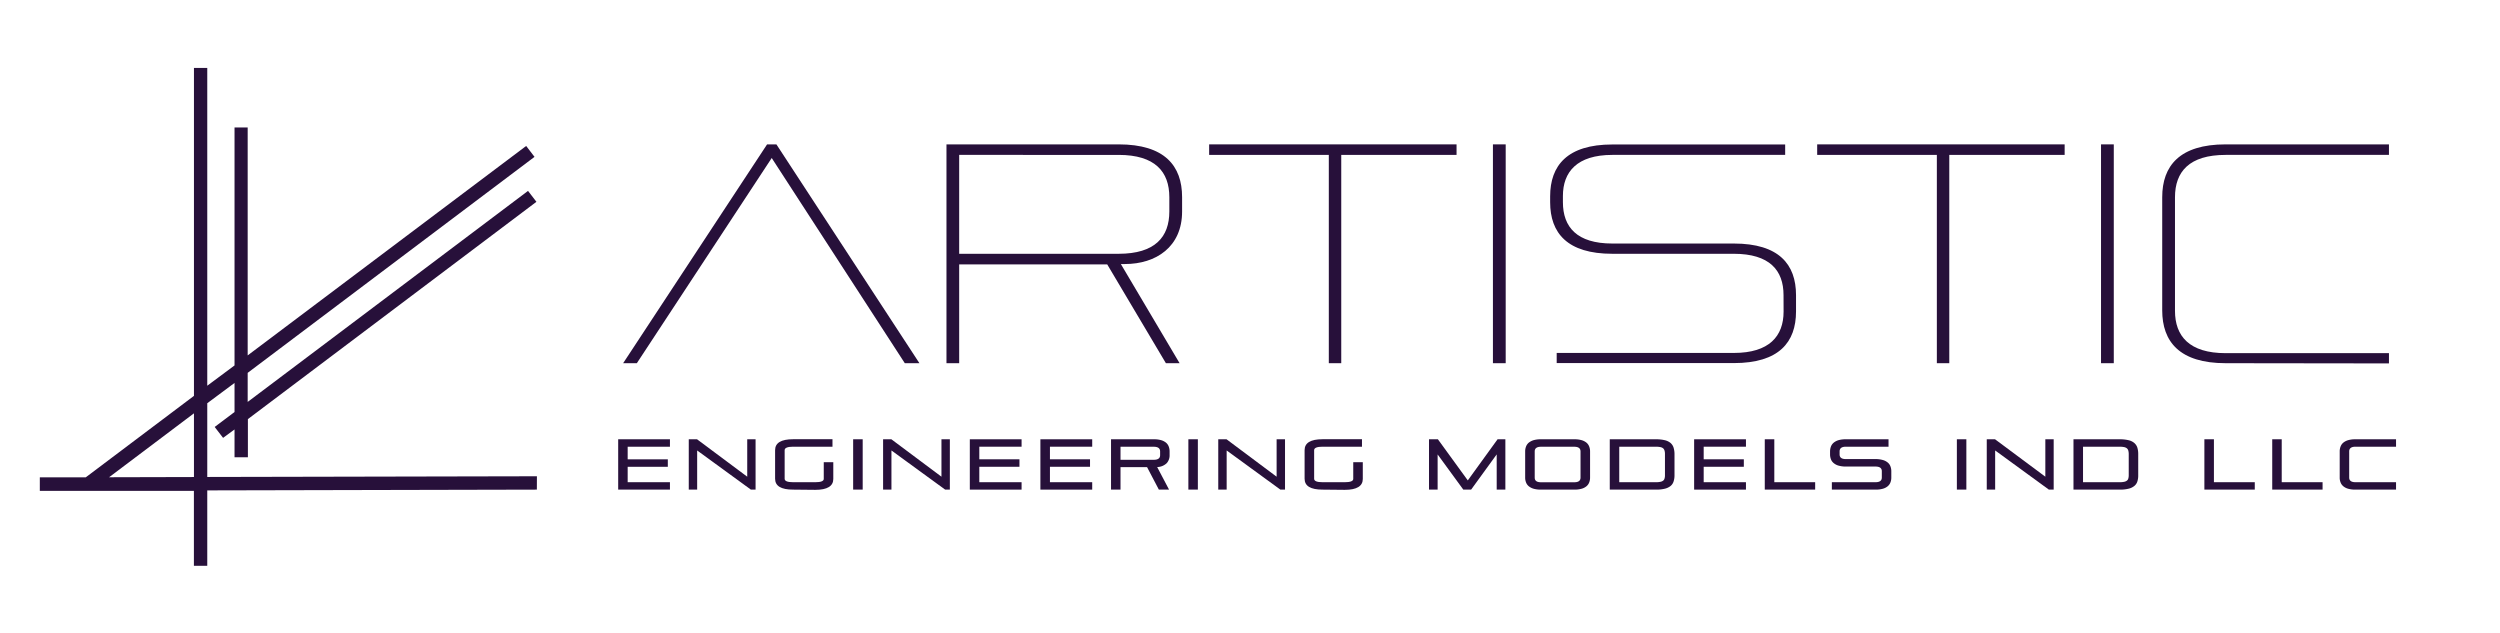 <svg id="Layer_1" data-name="Layer 1" xmlns="http://www.w3.org/2000/svg" viewBox="0 0 458.36 116.11">
  <g>
    <g id="HATCH">
      <polygon points="165.89 66.59 141.49 28.97 116.76 66.59 114.25 66.59 140.64 26.47 142.35 26.47 168.57 66.59 165.89 66.59" style="fill: #27103a"/>
    </g>
    <g id="HATCH-2" data-name="HATCH">
      <path d="M214.39,36.15c0-4.67-2.62-7.75-9.29-7.75H175.86V46.53H205.1c6.67,0,9.29-3.08,9.29-7.75V36.15m-.63,30.44L203,48.47H175.86V66.59h-2.33V26.47H205.1c8.44,0,11.63,3.93,11.63,9.68v2.63c0,6.49-4.79,9.63-10.49,9.63h-.74l10.77,18.18Z" style="fill: #27103a"/>
    </g>
    <g id="HATCH-3" data-name="HATCH">
      <polygon points="243.63 66.59 243.63 28.4 221.69 28.4 221.69 26.47 267.05 26.47 267.05 28.4 245.91 28.4 245.91 66.59 243.63 66.59" style="fill: #27103a"/>
    </g>
    <g id="HATCH-4" data-name="HATCH">
      <rect x="273.72" y="26.47" width="2.34" height="40.12" style="fill: #27103a"/>
    </g>
    <g id="HATCH-5" data-name="HATCH">
      <path d="M327,54.11c0-4.56-2.56-7.58-9.12-7.58H295.61c-8.27,0-11.4-3.82-11.4-9.46V36c0-5.64,3.13-9.51,11.4-9.51H327.3V28.4H295.61c-6.5,0-9.06,3.14-9.06,7.53v1.14c0,4.56,2.56,7.58,9.06,7.58h22.28c8.27,0,11.4,3.82,11.4,9.46v3c0,5.64-3.13,9.46-11.4,9.46H285.41V64.71h32.48c6.5,0,9.12-3.08,9.12-7.58Z" style="fill: #27103a"/>
    </g>
    <g id="HATCH-6" data-name="HATCH">
      <polygon points="355.11 66.59 355.11 28.4 333.17 28.4 333.17 26.47 378.54 26.47 378.54 28.4 357.39 28.4 357.39 66.59 355.11 66.59" style="fill: #27103a"/>
    </g>
    <g id="HATCH-7" data-name="HATCH">
      <rect x="385.21" y="26.47" width="2.34" height="40.12" style="fill: #27103a"/>
    </g>
    <g id="HATCH-8" data-name="HATCH">
      <path d="M408.06,66.59c-8.43,0-11.63-3.93-11.63-9.69V36.16c0-5.76,3.2-9.69,11.63-9.69H438V28.4H408.06c-6.67,0-9.29,3.08-9.29,7.76V57c0,4.61,2.62,7.75,9.29,7.75H438v1.88Z" style="fill: #27103a"/>
    </g>
    <path d="M98.44,87.32,38,87.45V73.93l5-3.72v5.33l-3.64,2.74,1.54,2L43,78.74v5.1h2.45v-7L98.35,37l-1.54-2L45.41,73.69V68.36L98,28.76l-1.53-2L45.41,65.16V23.37H43V67l-5,3.72V12.46H35.56V72.58L15.73,87.51H7.3V90l8.93,0h.48l18.84,0v13.74H38V89.91l60.43-.14ZM20,87.5,35.56,75.78V87.46Z" style="fill: #27103a"/>
    <g>
      <path d="M113.34,89.77V80.54h9.49V81.9h-7.75v2.31h7.36v1.37h-7.36v2.83h7.75v1.36Z" style="fill: #27103a"/>
      <path d="M137.67,89.77l-9.85-7.18v7.18h-1.54V80.54h1.52L137,87.4V80.54h1.53v9.23Z" style="fill: #27103a"/>
      <path d="M145.41,89.77c-2.2,0-3.3-.66-3.3-2V82.53c0-1.33,1.1-2,3.3-2h7.22V81.9h-7.22c-1,0-1.55.21-1.55.63v5.25c0,.42.51.63,1.55.63h4.08c1,0,1.54-.2,1.54-.6V84.74h1.75v3.07c0,1.31-1.1,2-3.29,2Z" style="fill: #27103a"/>
      <path d="M156.42,89.77V80.54h1.75v9.23Z" style="fill: #27103a"/>
      <path d="M173.29,89.77l-9.85-7.18v7.18h-1.53V80.54h1.52l9.18,6.86V80.54h1.54v9.23Z" style="fill: #27103a"/>
      <path d="M177.81,89.77V80.54h9.49V81.9h-7.75v2.31h7.36v1.37h-7.36v2.83h7.75v1.36Z" style="fill: #27103a"/>
      <path d="M190.75,89.77V80.54h9.5V81.9H192.5v2.31h7.35v1.37H192.5v2.83h7.75v1.36Z" style="fill: #27103a"/>
      <path d="M212.47,89.77l-2.16-4.12h-4.87v4.12H203.7V80.54h7.84a4.73,4.73,0,0,1,1.34.16,2.54,2.54,0,0,1,.9.46,1.74,1.74,0,0,1,.5.71,2.44,2.44,0,0,1,.16.9v.66a2.14,2.14,0,0,1-.52,1.48,2.59,2.59,0,0,1-1.76.72l2.18,4.14Zm.23-7c0-.57-.39-.86-1.16-.86h-6.1v2.39h6.1c.77,0,1.16-.28,1.16-.85Z" style="fill: #27103a"/>
      <path d="M217.88,89.77V80.54h1.74v9.23Z" style="fill: #27103a"/>
      <path d="M234.75,89.77l-9.85-7.18v7.18h-1.54V80.54h1.52l9.18,6.86V80.54h1.54v9.23Z" style="fill: #27103a"/>
      <path d="M242.48,89.77c-2.19,0-3.29-.66-3.29-2V82.53c0-1.33,1.1-2,3.29-2h7.23V81.9h-7.23c-1,0-1.54.21-1.54.63v5.25c0,.42.51.63,1.54.63h4.08c1,0,1.55-.2,1.55-.6V84.74h1.75v3.07c0,1.31-1.1,2-3.3,2Z" style="fill: #27103a"/>
      <path d="M274.41,89.77V83.31l-4.69,6.46h-1.43l-4.71-6.45v6.45H262V80.54h1.63l5.48,7.54,5.46-7.54H276v9.23Z" style="fill: #27103a"/>
      <path d="M282.53,89.77a4.78,4.78,0,0,1-1.34-.16,2.55,2.55,0,0,1-.9-.46,1.71,1.71,0,0,1-.5-.7,2.38,2.38,0,0,1-.16-.91V82.77a2.44,2.44,0,0,1,.16-.9,1.74,1.74,0,0,1,.5-.71,2.72,2.72,0,0,1,.9-.46,4.78,4.78,0,0,1,1.34-.16h6.1a4.73,4.73,0,0,1,1.34.16,2.54,2.54,0,0,1,.9.46,1.74,1.74,0,0,1,.5.71,2.44,2.44,0,0,1,.16.9v4.77a2.38,2.38,0,0,1-.16.91,1.71,1.71,0,0,1-.5.7,2.39,2.39,0,0,1-.9.46,4.73,4.73,0,0,1-1.34.16Zm7.25-7c0-.57-.38-.86-1.15-.86h-6.1c-.77,0-1.15.29-1.15.86v4.8c0,.57.38.85,1.15.85h6.1c.77,0,1.15-.28,1.15-.85Z" style="fill: #27103a"/>
      <path d="M295.14,89.77V80.54h8.46a6.88,6.88,0,0,1,1.64.17,2.58,2.58,0,0,1,1.05.51,1.87,1.87,0,0,1,.55.85,4,4,0,0,1,.17,1.2v3.87a3.55,3.55,0,0,1-.17,1.14,1.73,1.73,0,0,1-.55.82,2.7,2.7,0,0,1-1.05.5,6.4,6.4,0,0,1-1.64.17Zm10.12-6.5a2.13,2.13,0,0,0-.08-.66.91.91,0,0,0-.26-.42,1.19,1.19,0,0,0-.52-.22,4.32,4.32,0,0,0-.8-.07h-6.72v6.51h6.72a3.6,3.6,0,0,0,.8-.07,1.18,1.18,0,0,0,.52-.21.73.73,0,0,0,.26-.39,1.87,1.87,0,0,0,.08-.62Z" style="fill: #27103a"/>
      <path d="M310.61,89.77V80.54h9.5V81.9h-7.75v2.31h7.36v1.37h-7.36v2.83h7.75v1.36Z" style="fill: #27103a"/>
      <path d="M323.56,89.77V80.54h1.75v7.87h7.49v1.36Z" style="fill: #27103a"/>
      <path d="M335.86,89.77V88.41h8c.77,0,1.16-.28,1.16-.85V86.39c0-.57-.39-.85-1.16-.85h-5.43a4.75,4.75,0,0,1-1.34-.17,2.41,2.41,0,0,1-.89-.46,1.67,1.67,0,0,1-.51-.7,2.57,2.57,0,0,1-.16-.9v-.54a2.66,2.66,0,0,1,.16-.9,1.77,1.77,0,0,1,.51-.71,2.57,2.57,0,0,1,.89-.46,4.78,4.78,0,0,1,1.34-.16h7.82V81.9h-7.82c-.77,0-1.15.29-1.15.86v.56c0,.57.38.85,1.15.85h5.43a4.7,4.7,0,0,1,1.34.17,2.39,2.39,0,0,1,.9.46,1.65,1.65,0,0,1,.5.7,2.44,2.44,0,0,1,.16.9v1.14a2.38,2.38,0,0,1-.16.91,1.71,1.71,0,0,1-.5.7,2.39,2.39,0,0,1-.9.46,4.73,4.73,0,0,1-1.34.16Z" style="fill: #27103a"/>
      <path d="M358.78,89.77V80.54h1.74v9.23Z" style="fill: #27103a"/>
      <path d="M375.65,89.77l-9.85-7.18v7.18h-1.54V80.54h1.52L375,87.4V80.54h1.53v9.23Z" style="fill: #27103a"/>
      <path d="M380.16,89.77V80.54h8.46a6.82,6.82,0,0,1,1.64.17,2.46,2.46,0,0,1,1.05.51,1.89,1.89,0,0,1,.56.85,4,4,0,0,1,.16,1.2v3.87a3.57,3.57,0,0,1-.16,1.14,1.75,1.75,0,0,1-.56.82,2.57,2.57,0,0,1-1.05.5,6.35,6.35,0,0,1-1.64.17Zm10.13-6.5a2.48,2.48,0,0,0-.08-.66.85.85,0,0,0-.27-.42,1.2,1.2,0,0,0-.51-.22,4.52,4.52,0,0,0-.81-.07h-6.71v6.51h6.71a3.75,3.75,0,0,0,.81-.07,1.19,1.19,0,0,0,.51-.21.69.69,0,0,0,.27-.39,2.17,2.17,0,0,0,.08-.62Z" style="fill: #27103a"/>
      <path d="M404.16,89.77V80.54h1.75v7.87h7.49v1.36Z" style="fill: #27103a"/>
      <path d="M416.6,89.77V80.54h1.74v7.87h7.49v1.36Z" style="fill: #27103a"/>
      <path d="M431.87,89.77a4.73,4.73,0,0,1-1.34-.16,2.39,2.39,0,0,1-.9-.46,1.71,1.71,0,0,1-.5-.7,2.38,2.38,0,0,1-.16-.91V82.77a2.44,2.44,0,0,1,.16-.9,1.74,1.74,0,0,1,.5-.71,2.54,2.54,0,0,1,.9-.46,4.73,4.73,0,0,1,1.34-.16h7.43V81.9h-7.43c-.77,0-1.16.29-1.16.86v4.8c0,.57.39.85,1.16.85h7.43v1.36Z" style="fill: #27103a"/>
    </g>
  </g>
</svg>
